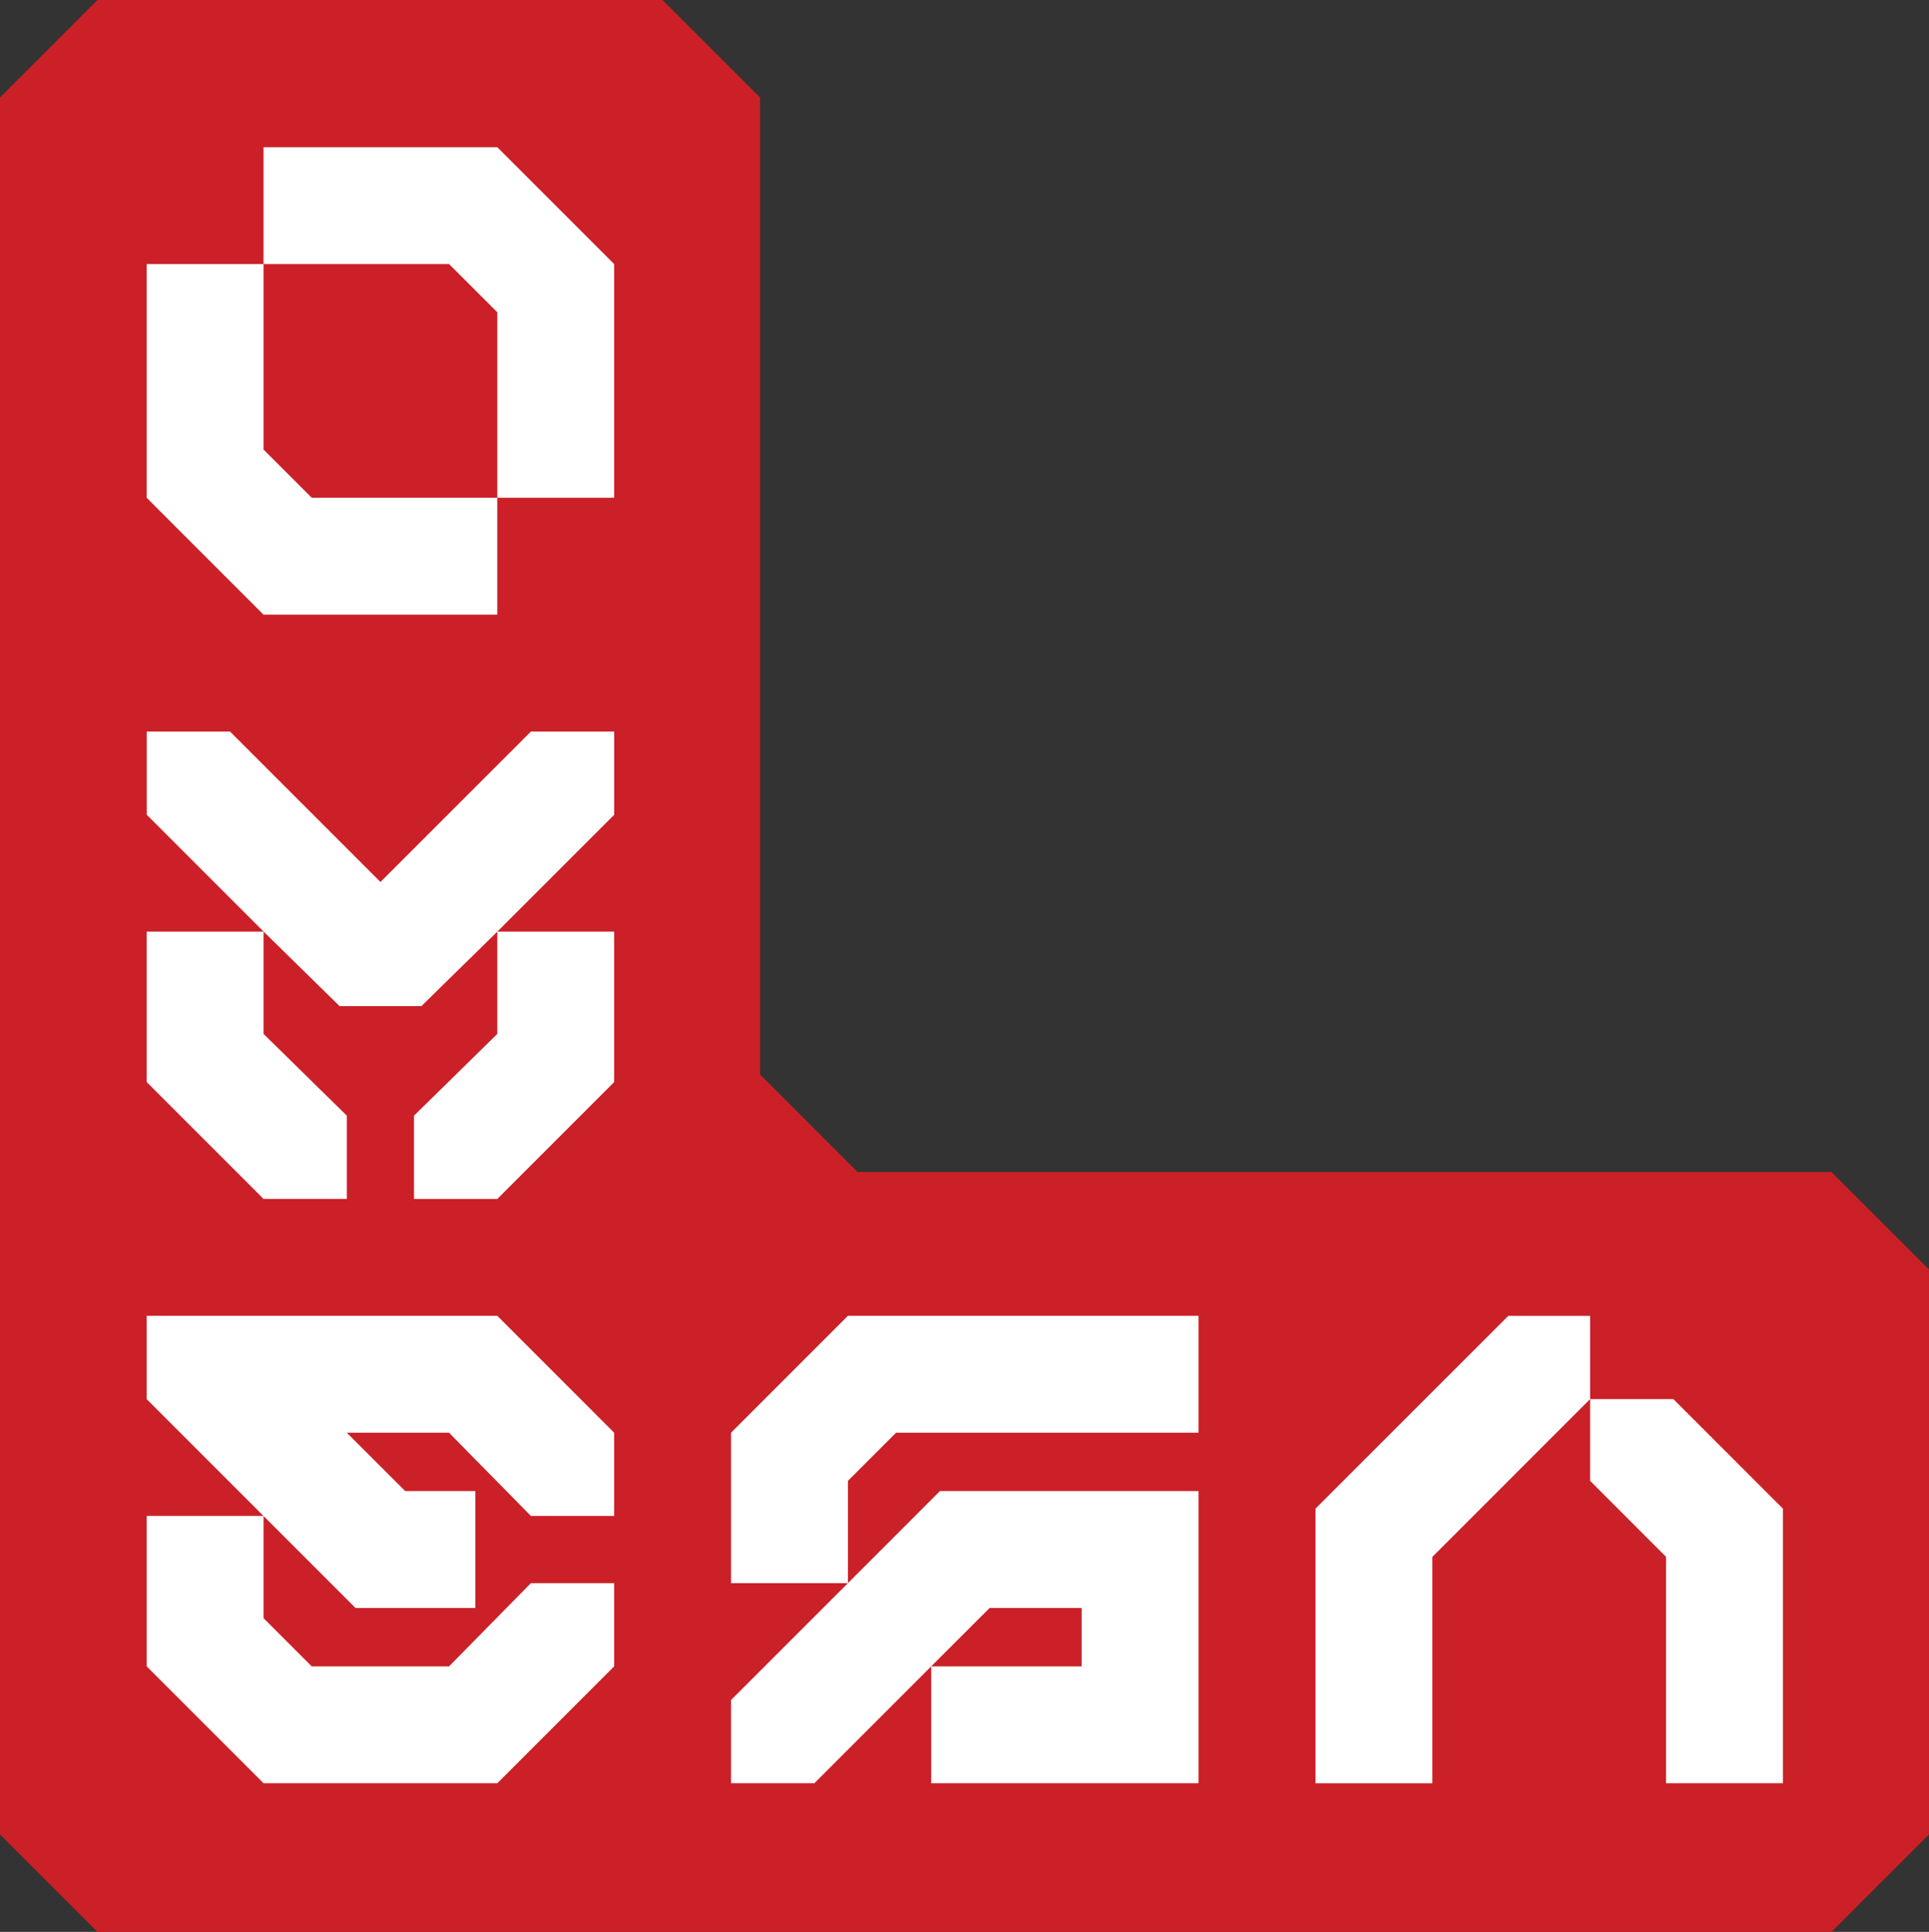 <?xml version="1.0" encoding="UTF-8"?><svg id="Layer_1" xmlns="http://www.w3.org/2000/svg" viewBox="0 0 45 45.07"><rect x="0" y="0" width="45" height="45.07" fill="#333333" stroke="none"/><defs><style>.cls-1{fill:#fff;}.cls-2{fill:#cb2027;}</style></defs><path class="cls-2" d="M0,42.796V2.274L2.274,0h13.182l2.274,2.274v22.794c.888.888,1.386,1.386,2.274,2.274h22.722c.888.888,1.386,1.386,2.274,2.274v13.181c-.888.888-1.386,1.386-2.274,2.274H2.274c-.888-.888-1.386-1.386-2.274-2.274Z"/><path class="cls-1" d="M3.422,11.612v-5.451h2.726v4.327l1.124,1.124h4.328v2.727h-5.453l-2.726-2.727ZM6.148,3.434h5.453l2.726,2.727v5.451h-2.726v-4.327l-1.125-1.124h-4.328v-2.727Z"/><path class="cls-1" d="M3.422,17.066h1.943l3.51,3.51,3.51-3.51h1.943v1.942l-2.726,2.726-1.772,1.738h-1.908l-1.772-1.738-2.726-2.726v-1.942ZM3.422,25.244v-3.51h2.726v2.386l1.943,1.908v1.942h-1.943l-2.726-2.727ZM9.658,26.028l1.943-1.908v-2.386h2.726v3.51l-2.726,2.727h-1.943v-1.942Z"/><path class="cls-1" d="M3.422,30.697h8.179l2.726,2.727v1.941h-1.943l-1.909-1.941h-2.385l1.363,1.362h1.636v2.727h-2.795l-4.873-4.873v-1.942ZM3.422,38.875v-3.51h2.726v2.386l1.124,1.124h3.203l1.909-1.941h1.943v1.941l-2.726,2.727h-5.453l-2.726-2.727Z"/><path class="cls-1" d="M18.997,41.602h-1.943v-1.942l2.726-2.726h-2.726v-3.51l2.726-2.727h8.179v2.727h-7.055l-1.124,1.124v2.386l2.147-2.148h6.032v6.816h-6.236v-2.727l-2.726,2.727ZM25.233,38.875v-1.362h-2.147l-1.363,1.362h3.51Z"/><path class="cls-1" d="M30.687,35.196l4.499-4.498h1.908v1.942l-3.68,3.681v5.282h-2.726v-6.406ZM37.093,32.64h1.943l2.556,2.556v6.406h-2.726v-5.282l-1.772-1.773v-1.908Z"/></svg>